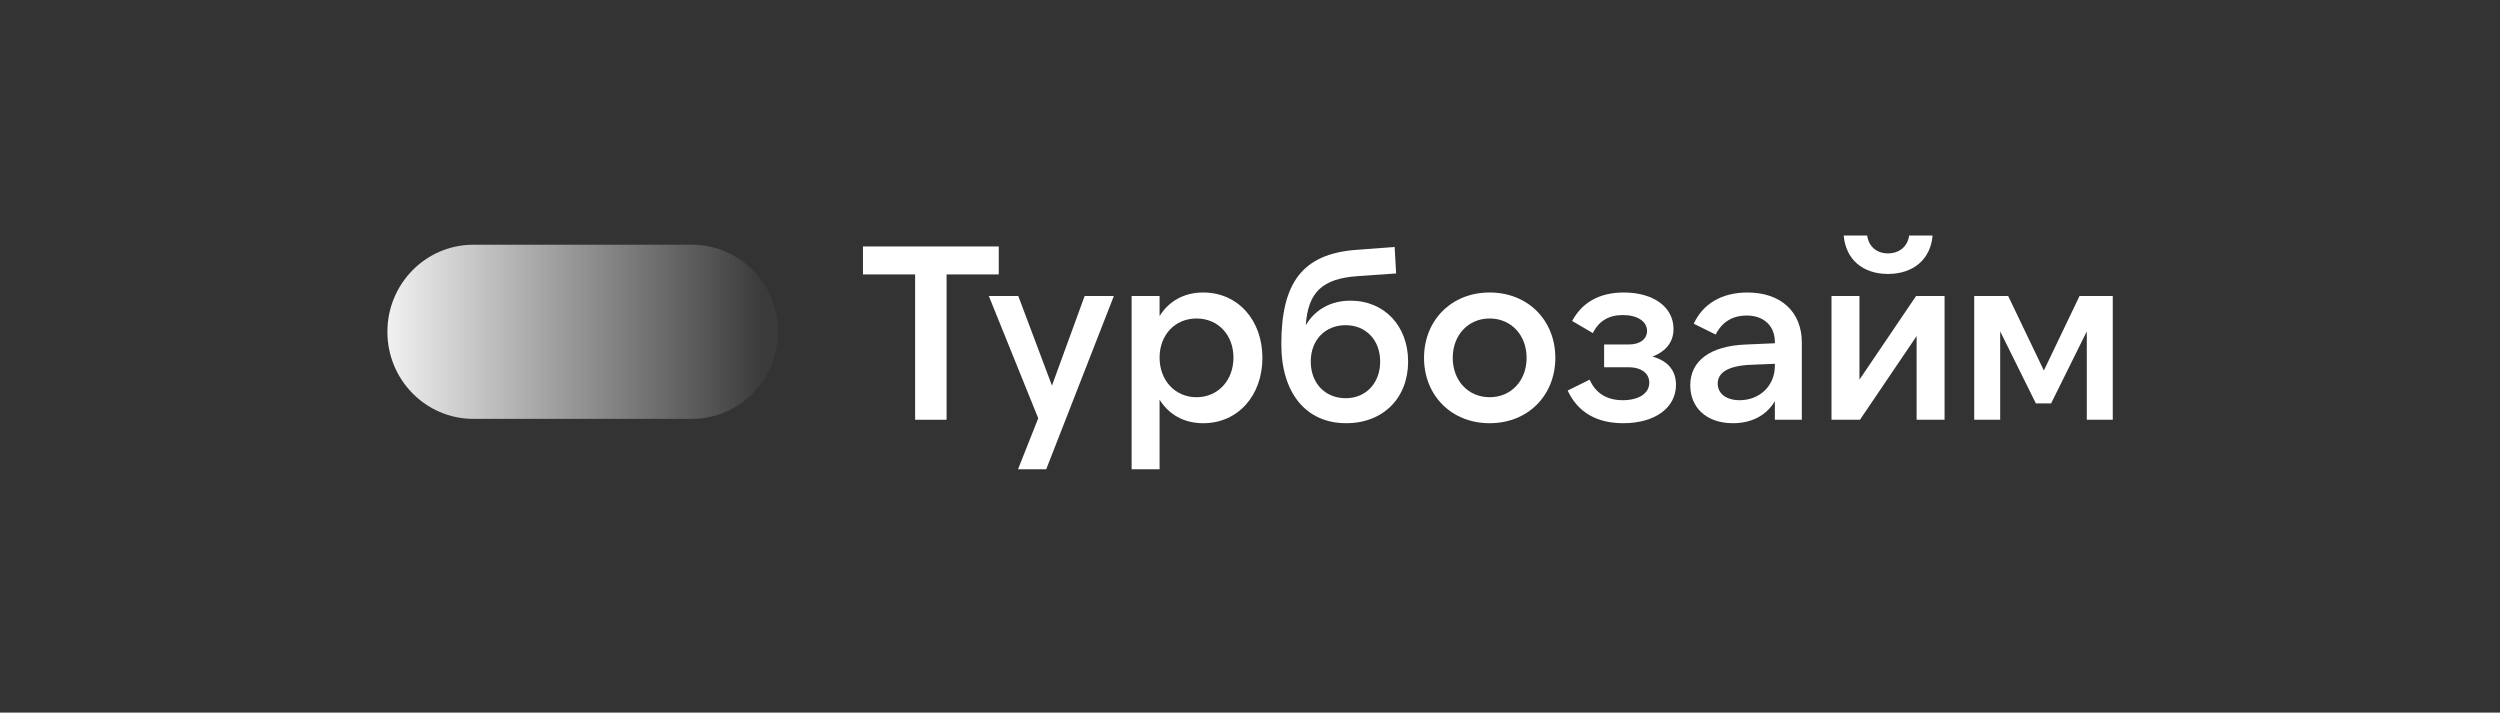 <svg viewBox="0 0 214 61" fill="none" xmlns="http://www.w3.org/2000/svg">
<rect x="0" y="0" width="214" height="61" fill="#333333" stroke="none"/>
<g clip-path="url(#clip0_28005_654)">
<path d="M33.161 28.401C33.161 24.285 36.454 20.949 40.516 20.949H59.238C63.3 20.949 66.593 24.285 66.593 28.401C66.593 32.518 63.3 35.854 59.238 35.854H40.516C36.454 35.854 33.161 32.518 33.161 28.401Z" fill="url(#paint0_linear_28005_654)"/>
<path d="M73.87 21.097H85.493V23.491H81.027V35.931H78.335V23.491H73.87V21.097Z" fill="white"/>
<path d="M87.142 40.169L88.873 35.804L84.642 25.335H87.163L90.048 33.006L92.847 25.335H95.347L89.556 40.169H87.142Z" fill="white"/>
<path d="M102.422 34.002C104.26 34.002 105.584 32.561 105.584 30.612C105.584 28.662 104.26 27.263 102.422 27.263C100.585 27.263 99.26 28.662 99.26 30.612C99.26 32.561 100.585 34.002 102.422 34.002ZM102.999 36.227C101.311 36.227 100.05 35.465 99.26 34.214V40.169H96.867V25.335H99.26V27.052C100.05 25.801 101.311 25.038 102.999 25.038C105.99 25.038 108.063 27.433 108.063 30.633C108.063 33.833 105.99 36.227 102.999 36.227Z" fill="white"/>
<path d="M115.193 34.087C116.902 34.087 118.142 32.816 118.142 30.951C118.142 29.086 116.902 27.836 115.193 27.836C113.441 27.836 112.202 29.086 112.202 30.951C112.202 32.816 113.441 34.087 115.193 34.087ZM115.236 36.227C111.775 36.227 109.681 33.621 109.681 29.467C109.681 24.233 111.475 21.754 116.026 21.393L119.381 21.139L119.509 23.407L116.197 23.64C113.206 23.852 111.967 24.996 111.775 27.836C112.587 26.479 113.933 25.738 115.599 25.738C118.505 25.738 120.535 27.899 120.535 30.951C120.535 34.066 118.398 36.227 115.236 36.227Z" fill="white"/>
<path d="M127.516 36.227C124.226 36.227 121.897 33.833 121.897 30.633C121.897 27.433 124.226 25.038 127.516 25.038C130.807 25.038 133.136 27.433 133.136 30.633C133.136 33.833 130.807 36.227 127.516 36.227ZM127.516 34.002C129.354 34.002 130.678 32.583 130.678 30.633C130.678 28.683 129.354 27.263 127.516 27.263C125.679 27.263 124.354 28.683 124.354 30.633C124.354 32.583 125.679 34.002 127.516 34.002Z" fill="white"/>
<path d="M138.957 36.227C136.756 36.227 135.09 35.359 134.192 33.43L136.073 32.498C136.585 33.663 137.547 34.257 138.914 34.257C140.239 34.257 141.179 33.706 141.179 32.752C141.179 31.989 140.538 31.438 139.406 31.438H137.312V29.488H139.427C140.389 29.488 140.987 29.022 140.987 28.323C140.987 27.497 140.132 26.967 138.914 26.967C137.696 26.967 136.842 27.497 136.35 28.514L134.577 27.475C135.432 25.886 136.906 25.038 139 25.038C141.542 25.038 143.252 26.289 143.252 28.154C143.252 29.255 142.653 30.04 141.457 30.527C142.782 30.887 143.465 31.735 143.465 32.943C143.465 34.914 141.649 36.227 138.957 36.227Z" fill="white"/>
<path d="M151.929 31.311V31.142L149.878 31.226C147.826 31.311 147.036 31.947 147.036 32.837C147.036 33.706 147.784 34.257 148.916 34.257C150.625 34.257 151.929 33.028 151.929 31.311ZM154.236 29.319V35.931H151.929V34.341C151.202 35.549 149.963 36.227 148.339 36.227C146.032 36.227 144.686 34.85 144.686 32.985C144.686 30.93 146.331 29.595 149.514 29.488L151.929 29.383V29.277C151.929 27.92 151.01 27.009 149.514 27.009C148.297 27.009 147.378 27.581 146.865 28.641L144.985 27.709C145.754 26.034 147.356 25.038 149.579 25.038C152.442 25.038 154.236 26.691 154.236 29.319Z" fill="white"/>
<path d="M156.776 25.335H159.169V32.498L164.019 25.335H166.455V35.931H164.062V28.768L159.212 35.931H156.776V25.335ZM161.605 23.449C159.447 23.449 157.994 22.199 157.823 20.164H159.831C159.959 21.118 160.664 21.69 161.605 21.69C162.566 21.69 163.293 21.118 163.421 20.164H165.429C165.258 22.199 163.784 23.449 161.605 23.449Z" fill="white"/>
<path d="M171.899 25.335L174.955 31.714L178.01 25.335H180.852V35.931H178.63V28.365L175.574 34.532H174.271L171.216 28.365V35.931H168.993V25.335H171.899Z" fill="white"/>
</g>
<defs>
<linearGradient id="paint0_linear_28005_654" x1="66.593" y1="28.537" x2="30.692" y2="28.537" gradientUnits="userSpaceOnUse">
<stop offset="0.042" stop-color="white" stop-opacity="0.04"/>
<stop offset="1" stop-color="white"/>
</linearGradient>
<clipPath id="clip0_28005_654">
<rect width="148" height="20.336" fill="white" transform="translate(33 20)"/>
</clipPath>
</defs>
</svg>

